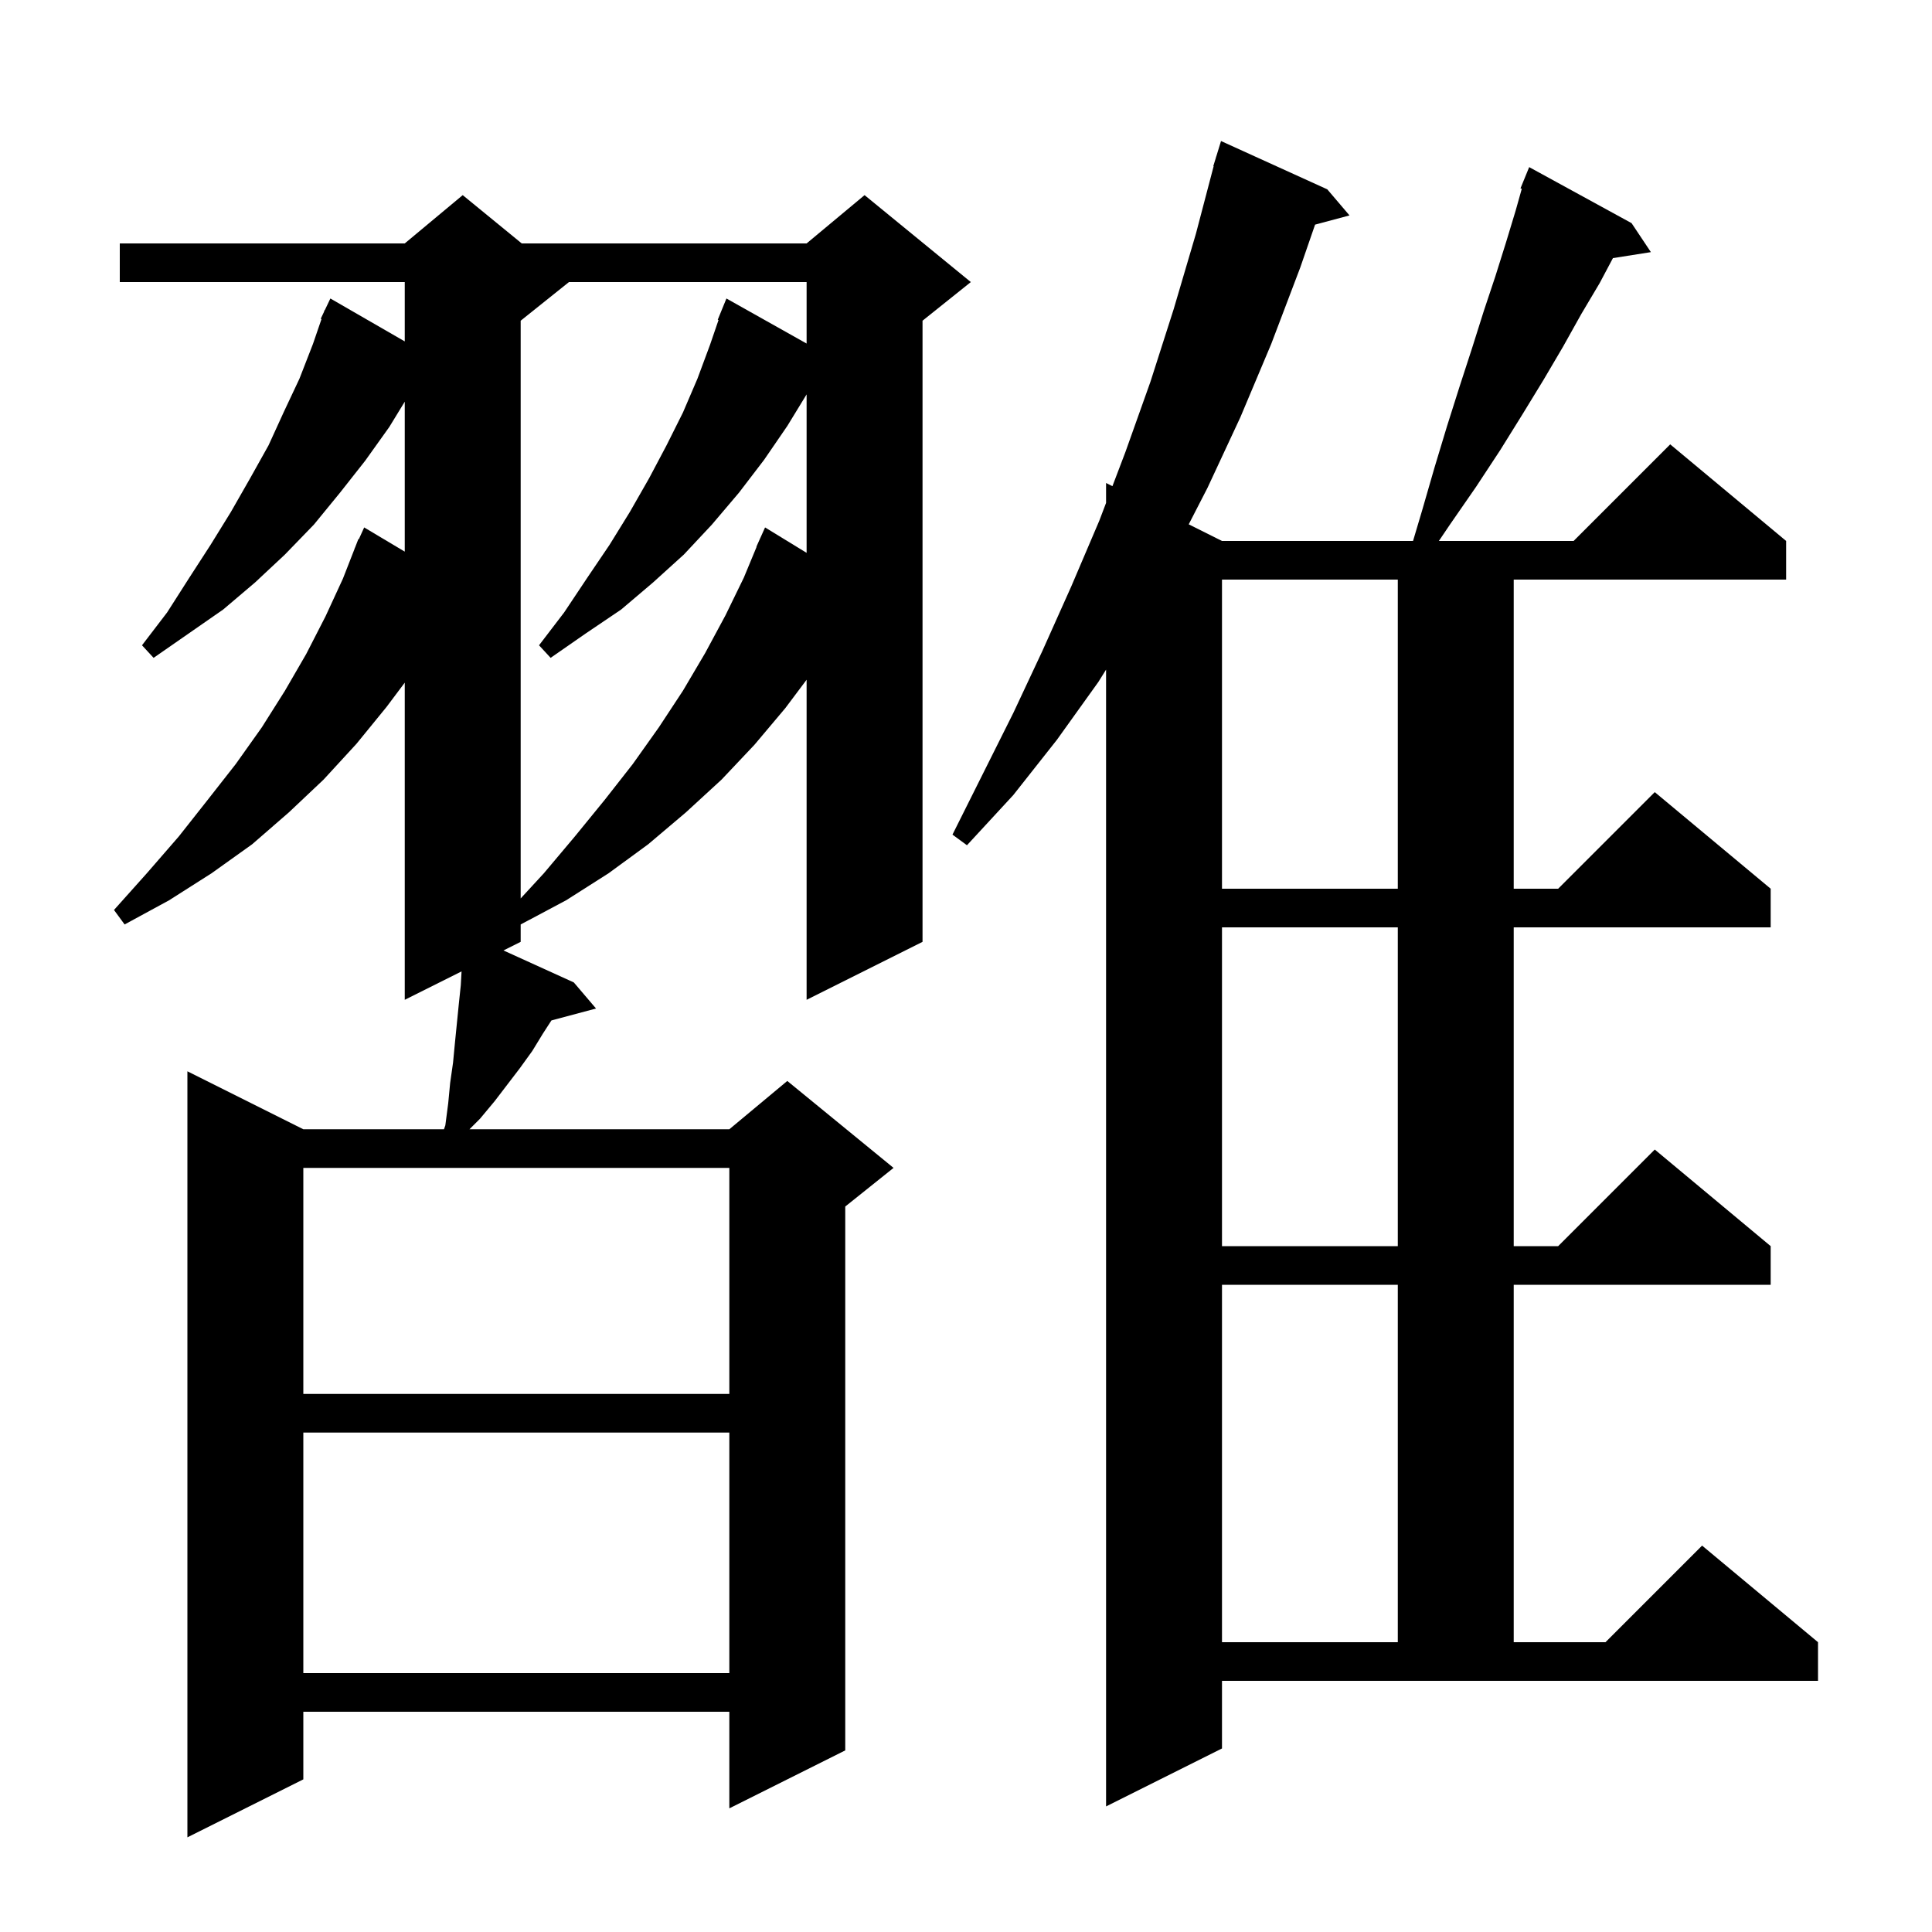 <svg xmlns="http://www.w3.org/2000/svg" xmlns:xlink="http://www.w3.org/1999/xlink" version="1.1" baseProfile="full" viewBox="0 0 200 200" width="200" height="200">
<g fill="black">
<path d="M 100.5 29.2 L 95.5 33.2 L 95.5 97.5 L 83.5 103.5 L 83.5 70.367 L 81.3 73.3 L 78.1 77.1 L 74.7 80.7 L 71.0 84.1 L 67.1 87.4 L 63.0 90.4 L 58.6 93.2 L 53.9 95.7 L 53.9 97.5 L 52.119 98.39 L 59.4 101.7 L 61.7 104.4 L 57.082 105.637 L 56.2 107.0 L 55.1 108.8 L 53.8 110.6 L 51.2 114.0 L 49.7 115.8 L 48.6 116.9 L 75.5 116.9 L 81.5 111.9 L 92.5 120.9 L 87.5 124.9 L 87.5 181.2 L 75.5 187.2 L 75.5 177.2 L 31.4 177.2 L 31.4 184.2 L 19.4 190.2 L 19.4 110.9 L 31.4 116.9 L 45.96 116.9 L 46.1 116.5 L 46.4 114.2 L 46.6 112.1 L 46.9 110.0 L 47.1 107.9 L 47.5 103.9 L 47.7 102.0 L 47.78 100.56 L 41.9 103.5 L 41.9 70.667 L 40.0 73.2 L 36.9 77.0 L 33.5 80.7 L 29.9 84.1 L 26.1 87.4 L 21.9 90.4 L 17.5 93.2 L 12.9 95.7 L 11.8 94.2 L 15.2 90.4 L 18.5 86.6 L 21.5 82.8 L 24.4 79.1 L 27.1 75.3 L 29.5 71.5 L 31.7 67.7 L 33.7 63.8 L 35.5 59.9 L 36.709 56.803 L 36.7 56.8 L 36.769 56.648 L 37.1 55.8 L 37.145 55.821 L 37.7 54.6 L 41.9 57.104 L 41.9 41.582 L 40.3 44.2 L 37.8 47.7 L 35.2 51.0 L 32.5 54.3 L 29.5 57.4 L 26.4 60.3 L 23.1 63.1 L 15.9 68.1 L 14.7 66.8 L 17.3 63.4 L 19.6 59.8 L 21.8 56.4 L 23.9 53.0 L 25.9 49.5 L 27.8 46.1 L 29.4 42.6 L 31.0 39.2 L 32.4 35.6 L 33.282 33.028 L 33.2 33.0 L 33.527 32.314 L 33.6 32.1 L 33.624 32.11 L 34.2 30.9 L 41.9 35.342 L 41.9 29.2 L 12.4 29.2 L 12.4 25.2 L 41.9 25.2 L 47.9 20.2 L 54.011 25.2 L 83.5 25.2 L 89.5 20.2 Z M 126.5 181.0 L 114.5 187.0 L 114.5 69.32 L 113.7 70.6 L 109.4 76.6 L 104.9 82.3 L 100.1 87.5 L 98.6 86.4 L 104.9 73.8 L 107.9 67.4 L 110.9 60.7 L 113.8 53.9 L 114.5 52.059 L 114.5 50.0 L 115.158 50.329 L 116.5 46.8 L 119.1 39.5 L 121.5 32.0 L 123.8 24.2 L 125.636 17.207 L 125.6 17.2 L 125.855 16.37 L 125.9 16.2 L 125.907 16.202 L 126.4 14.6 L 137.4 19.6 L 139.7 22.3 L 136.137 23.254 L 134.6 27.7 L 131.6 35.6 L 128.4 43.2 L 125.0 50.5 L 123.057 54.278 L 126.5 56.0 L 146.277 56.0 L 147.2 52.9 L 148.5 48.4 L 149.8 44.1 L 151.1 40.0 L 152.4 36.0 L 153.6 32.2 L 154.8 28.6 L 155.9 25.1 L 156.9 21.8 L 157.535 19.542 L 157.4 19.5 L 158.3 17.3 L 168.9 23.1 L 170.9 26.1 L 166.97 26.72 L 165.6 29.3 L 163.7 32.5 L 161.8 35.9 L 159.8 39.3 L 157.6 42.9 L 155.3 46.6 L 152.8 50.4 L 150.1 54.3 L 148.952 56.0 L 162.9 56.0 L 172.9 46.0 L 184.9 56.0 L 184.9 60.0 L 156.7 60.0 L 156.7 92.0 L 161.3 92.0 L 171.3 82.0 L 183.3 92.0 L 183.3 96.0 L 156.7 96.0 L 156.7 129.0 L 161.3 129.0 L 171.3 119.0 L 183.3 129.0 L 183.3 133.0 L 156.7 133.0 L 156.7 170.0 L 166.2 170.0 L 176.2 160.0 L 188.2 170.0 L 188.2 174.0 L 126.5 174.0 Z M 31.4 148.3 L 31.4 173.2 L 75.5 173.2 L 75.5 148.3 Z M 126.5 133.0 L 126.5 170.0 L 144.7 170.0 L 144.7 133.0 Z M 31.4 120.9 L 31.4 144.3 L 75.5 144.3 L 75.5 120.9 Z M 126.5 96.0 L 126.5 129.0 L 144.7 129.0 L 144.7 96.0 Z M 58.9 29.2 L 53.9 33.2 L 53.9 93.006 L 56.3 90.4 L 59.5 86.6 L 62.6 82.8 L 65.5 79.1 L 68.2 75.3 L 70.7 71.5 L 73.0 67.6 L 75.1 63.7 L 77.0 59.8 L 78.323 56.609 L 78.3 56.6 L 78.641 55.841 L 78.7 55.7 L 78.704 55.702 L 79.2 54.6 L 83.5 57.23 L 83.5 40.827 L 81.5 44.1 L 79.1 47.6 L 76.5 51.0 L 73.7 54.3 L 70.8 57.4 L 67.6 60.3 L 64.3 63.1 L 60.6 65.6 L 57.0 68.1 L 55.8 66.8 L 58.4 63.4 L 60.8 59.8 L 63.1 56.4 L 65.2 53.0 L 67.2 49.5 L 69.0 46.1 L 70.7 42.7 L 72.2 39.2 L 73.5 35.7 L 74.382 33.127 L 74.3 33.1 L 75.2 30.9 L 83.5 35.564 L 83.5 29.2 Z M 126.5 60.0 L 126.5 92.0 L 144.7 92.0 L 144.7 60.0 Z " />
</g>
</svg>
